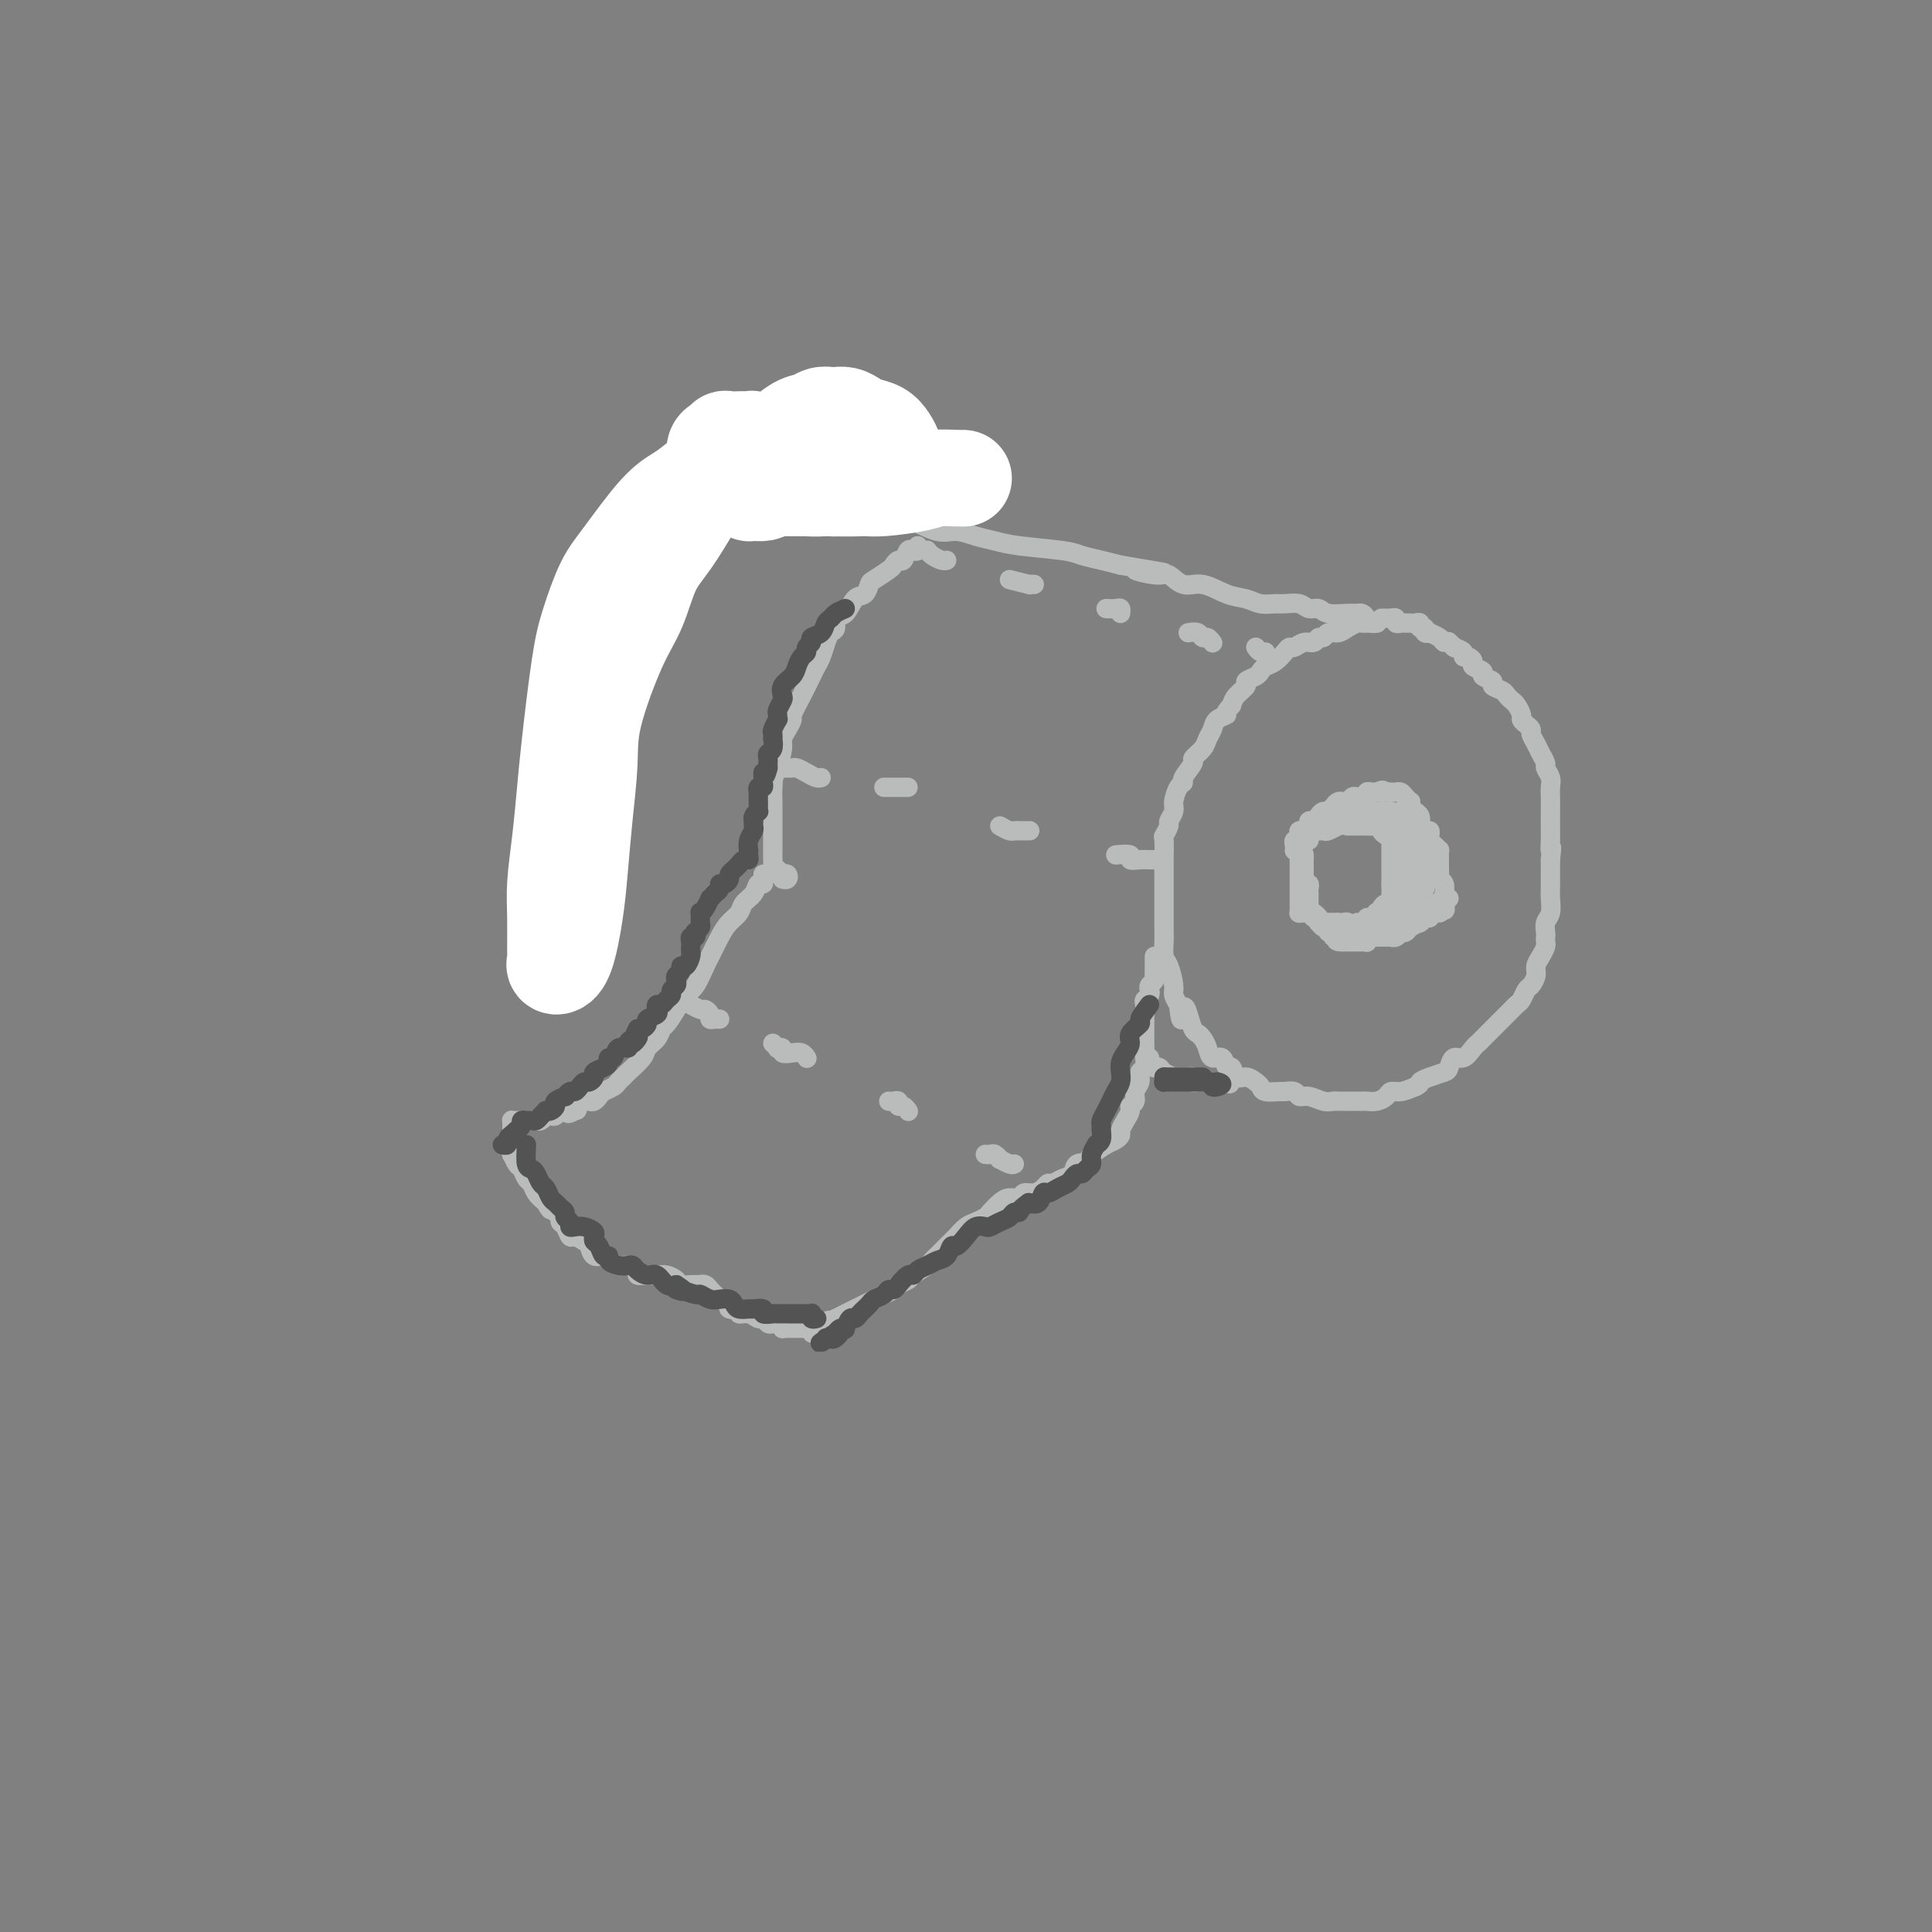 <svg viewBox='0 0 400 400' version='1.1' xmlns='http://www.w3.org/2000/svg' xmlns:xlink='http://www.w3.org/1999/xlink'><rect x="0" y="0" width="400" height="400" fill="#808080" stroke="none"/><g fill='none' stroke='rgb(186,187,187)' stroke-width='4' stroke-linecap='round' stroke-linejoin='round'><path d='M134,101c0.297,-0.113 0.594,-0.226 1,0c0.406,0.226 0.922,0.792 1,1c0.078,0.208 -0.282,0.060 0,0c0.282,-0.060 1.206,-0.030 2,0c0.794,0.030 1.457,0.060 2,0c0.543,-0.060 0.966,-0.208 2,0c1.034,0.208 2.678,0.774 4,1c1.322,0.226 2.320,0.113 3,0c0.680,-0.113 1.041,-0.227 2,0c0.959,0.227 2.515,0.796 4,1c1.485,0.204 2.898,0.045 4,0c1.102,-0.045 1.894,0.026 3,0c1.106,-0.026 2.526,-0.148 4,0c1.474,0.148 3.003,0.566 4,1c0.997,0.434 1.461,0.885 3,1c1.539,0.115 4.151,-0.105 6,0c1.849,0.105 2.934,0.535 4,1c1.066,0.465 2.112,0.965 3,1c0.888,0.035 1.620,-0.394 3,0c1.380,0.394 3.410,1.611 5,2c1.590,0.389 2.740,-0.050 4,0c1.260,0.050 2.629,0.591 4,1c1.371,0.409 2.743,0.687 4,1c1.257,0.313 2.398,0.661 5,1c2.602,0.339 6.667,0.668 9,1c2.333,0.332 2.936,0.666 4,1c1.064,0.334 2.590,0.667 4,1c1.410,0.333 2.705,0.667 4,1'/><path d='M232,117c15.924,2.632 6.733,1.211 4,1c-2.733,-0.211 0.992,0.787 3,1c2.008,0.213 2.298,-0.361 3,0c0.702,0.361 1.815,1.656 3,2c1.185,0.344 2.443,-0.262 4,0c1.557,0.262 3.413,1.391 5,2c1.587,0.609 2.904,0.698 4,1c1.096,0.302 1.970,0.817 3,1c1.030,0.183 2.216,0.034 3,0c0.784,-0.034 1.167,0.047 2,0c0.833,-0.047 2.117,-0.223 3,0c0.883,0.223 1.364,0.845 2,1c0.636,0.155 1.427,-0.155 2,0c0.573,0.155 0.927,0.776 2,1c1.073,0.224 2.865,0.050 4,0c1.135,-0.050 1.614,0.025 2,0c0.386,-0.025 0.678,-0.150 1,0c0.322,0.150 0.675,0.576 1,1c0.325,0.424 0.623,0.846 1,1c0.377,0.154 0.832,0.042 1,0c0.168,-0.042 0.048,-0.012 0,0c-0.048,0.012 -0.024,0.006 0,0'/><path d='M285,129c0.090,-0.000 0.180,-0.001 0,0c-0.180,0.001 -0.629,0.003 -1,0c-0.371,-0.003 -0.666,-0.011 -1,0c-0.334,0.011 -0.709,0.040 -1,0c-0.291,-0.040 -0.498,-0.150 -1,0c-0.502,0.150 -1.301,0.561 -2,1c-0.699,0.439 -1.300,0.906 -2,1c-0.700,0.094 -1.500,-0.186 -2,0c-0.500,0.186 -0.701,0.838 -1,1c-0.299,0.162 -0.696,-0.167 -1,0c-0.304,0.167 -0.514,0.831 -1,1c-0.486,0.169 -1.246,-0.158 -2,0c-0.754,0.158 -1.501,0.802 -2,1c-0.499,0.198 -0.750,-0.049 -1,0c-0.250,0.049 -0.499,0.394 -1,1c-0.501,0.606 -1.252,1.472 -2,2c-0.748,0.528 -1.491,0.718 -2,1c-0.509,0.282 -0.784,0.656 -1,1c-0.216,0.344 -0.373,0.659 -1,1c-0.627,0.341 -1.725,0.710 -2,1c-0.275,0.290 0.272,0.501 0,1c-0.272,0.499 -1.363,1.285 -2,2c-0.637,0.715 -0.818,1.357 -1,2'/><path d='M255,146c-2.129,2.274 -0.950,1.960 -1,2c-0.050,0.040 -1.328,0.435 -2,1c-0.672,0.565 -0.738,1.301 -1,2c-0.262,0.699 -0.719,1.360 -1,2c-0.281,0.640 -0.386,1.257 -1,2c-0.614,0.743 -1.736,1.612 -2,2c-0.264,0.388 0.332,0.296 0,1c-0.332,0.704 -1.590,2.205 -2,3c-0.410,0.795 0.030,0.886 0,1c-0.030,0.114 -0.529,0.253 -1,1c-0.471,0.747 -0.915,2.103 -1,3c-0.085,0.897 0.187,1.337 0,2c-0.187,0.663 -0.835,1.551 -1,2c-0.165,0.449 0.152,0.459 0,1c-0.152,0.541 -0.773,1.614 -1,2c-0.227,0.386 -0.061,0.086 0,1c0.061,0.914 0.016,3.042 0,4c-0.016,0.958 -0.004,0.746 0,1c0.004,0.254 0.001,0.974 0,2c-0.001,1.026 -0.000,2.358 0,3c0.000,0.642 0.000,0.595 0,1c-0.000,0.405 0.000,1.262 0,2c-0.000,0.738 -0.001,1.357 0,2c0.001,0.643 0.003,1.311 0,2c-0.003,0.689 -0.011,1.399 0,2c0.011,0.601 0.041,1.091 0,2c-0.041,0.909 -0.152,2.235 0,3c0.152,0.765 0.566,0.968 1,2c0.434,1.032 0.886,2.893 1,4c0.114,1.107 -0.110,1.459 0,2c0.110,0.541 0.555,1.270 1,2'/><path d='M244,208c0.643,5.625 0.749,2.189 1,1c0.251,-1.189 0.645,-0.131 1,1c0.355,1.131 0.672,2.336 1,3c0.328,0.664 0.669,0.789 1,1c0.331,0.211 0.652,0.510 1,1c0.348,0.490 0.723,1.173 1,2c0.277,0.827 0.455,1.799 1,2c0.545,0.201 1.458,-0.367 2,0c0.542,0.367 0.712,1.671 1,2c0.288,0.329 0.694,-0.315 1,0c0.306,0.315 0.514,1.591 1,2c0.486,0.409 1.251,-0.048 2,0c0.749,0.048 1.481,0.602 2,1c0.519,0.398 0.826,0.642 1,1c0.174,0.358 0.217,0.832 1,1c0.783,0.168 2.306,0.030 3,0c0.694,-0.030 0.560,0.048 1,0c0.440,-0.048 1.456,-0.223 2,0c0.544,0.223 0.618,0.844 1,1c0.382,0.156 1.074,-0.154 2,0c0.926,0.154 2.087,0.773 3,1c0.913,0.227 1.578,0.060 2,0c0.422,-0.060 0.602,-0.015 1,0c0.398,0.015 1.014,0.001 2,0c0.986,-0.001 2.344,0.010 3,0c0.656,-0.010 0.612,-0.040 1,0c0.388,0.040 1.209,0.152 2,0c0.791,-0.152 1.552,-0.566 2,-1c0.448,-0.434 0.582,-0.886 1,-1c0.418,-0.114 1.119,0.110 2,0c0.881,-0.110 1.940,-0.555 3,-1'/><path d='M293,225c1.388,-0.644 0.857,-0.755 1,-1c0.143,-0.245 0.958,-0.624 2,-1c1.042,-0.376 2.310,-0.748 3,-1c0.690,-0.252 0.801,-0.382 1,-1c0.199,-0.618 0.486,-1.723 1,-2c0.514,-0.277 1.255,0.272 2,0c0.745,-0.272 1.494,-1.367 2,-2c0.506,-0.633 0.769,-0.803 1,-1c0.231,-0.197 0.429,-0.420 1,-1c0.571,-0.580 1.515,-1.518 2,-2c0.485,-0.482 0.511,-0.509 1,-1c0.489,-0.491 1.440,-1.445 2,-2c0.560,-0.555 0.727,-0.711 1,-1c0.273,-0.289 0.651,-0.710 1,-1c0.349,-0.290 0.667,-0.448 1,-1c0.333,-0.552 0.680,-1.499 1,-2c0.320,-0.501 0.611,-0.558 1,-1c0.389,-0.442 0.875,-1.270 1,-2c0.125,-0.730 -0.110,-1.362 0,-2c0.110,-0.638 0.566,-1.283 1,-2c0.434,-0.717 0.847,-1.505 1,-2c0.153,-0.495 0.045,-0.698 0,-1c-0.045,-0.302 -0.026,-0.703 0,-1c0.026,-0.297 0.060,-0.488 0,-1c-0.060,-0.512 -0.212,-1.343 0,-2c0.212,-0.657 0.789,-1.139 1,-2c0.211,-0.861 0.057,-2.101 0,-3c-0.057,-0.899 -0.015,-1.457 0,-2c0.015,-0.543 0.004,-1.069 0,-2c-0.004,-0.931 -0.001,-2.266 0,-3c0.001,-0.734 0.001,-0.867 0,-1'/><path d='M321,178c0.464,-4.066 0.124,-2.230 0,-2c-0.124,0.230 -0.033,-1.146 0,-2c0.033,-0.854 0.009,-1.188 0,-2c-0.009,-0.812 -0.001,-2.104 0,-3c0.001,-0.896 -0.004,-1.396 0,-2c0.004,-0.604 0.016,-1.313 0,-2c-0.016,-0.687 -0.060,-1.353 0,-2c0.060,-0.647 0.224,-1.275 0,-2c-0.224,-0.725 -0.834,-1.546 -1,-2c-0.166,-0.454 0.114,-0.541 0,-1c-0.114,-0.459 -0.622,-1.289 -1,-2c-0.378,-0.711 -0.627,-1.304 -1,-2c-0.373,-0.696 -0.870,-1.495 -1,-2c-0.130,-0.505 0.106,-0.716 0,-1c-0.106,-0.284 -0.553,-0.639 -1,-1c-0.447,-0.361 -0.894,-0.727 -1,-1c-0.106,-0.273 0.128,-0.454 0,-1c-0.128,-0.546 -0.617,-1.456 -1,-2c-0.383,-0.544 -0.661,-0.723 -1,-1c-0.339,-0.277 -0.740,-0.652 -1,-1c-0.260,-0.348 -0.379,-0.671 -1,-1c-0.621,-0.329 -1.743,-0.666 -2,-1c-0.257,-0.334 0.352,-0.667 0,-1c-0.352,-0.333 -1.666,-0.668 -2,-1c-0.334,-0.332 0.313,-0.663 0,-1c-0.313,-0.337 -1.585,-0.682 -2,-1c-0.415,-0.318 0.027,-0.610 0,-1c-0.027,-0.390 -0.523,-0.878 -1,-1c-0.477,-0.122 -0.936,0.121 -1,0c-0.064,-0.121 0.267,-0.606 0,-1c-0.267,-0.394 -1.134,-0.697 -2,-1'/><path d='M301,134c-2.429,-2.566 -0.501,-0.481 0,0c0.501,0.481 -0.425,-0.642 -1,-1c-0.575,-0.358 -0.799,0.049 -1,0c-0.201,-0.049 -0.378,-0.553 -1,-1c-0.622,-0.447 -1.687,-0.837 -2,-1c-0.313,-0.163 0.127,-0.100 0,0c-0.127,0.100 -0.821,0.237 -1,0c-0.179,-0.237 0.158,-0.848 0,-1c-0.158,-0.152 -0.812,0.155 -1,0c-0.188,-0.155 0.091,-0.774 0,-1c-0.091,-0.226 -0.550,-0.061 -1,0c-0.450,0.061 -0.890,0.016 -1,0c-0.110,-0.016 0.110,-0.003 0,0c-0.110,0.003 -0.550,-0.003 -1,0c-0.450,0.003 -0.909,0.015 -1,0c-0.091,-0.015 0.187,-0.057 0,0c-0.187,0.057 -0.837,0.211 -1,0c-0.163,-0.211 0.163,-0.789 0,-1c-0.163,-0.211 -0.814,-0.057 -1,0c-0.186,0.057 0.095,0.015 0,0c-0.095,-0.015 -0.564,-0.004 -1,0c-0.436,0.004 -0.839,0.001 -1,0c-0.161,-0.001 -0.081,-0.001 0,0'/><path d='M268,176c-0.008,0.081 -0.016,0.163 0,0c0.016,-0.163 0.056,-0.569 0,-1c-0.056,-0.431 -0.208,-0.885 0,-1c0.208,-0.115 0.778,0.110 1,0c0.222,-0.110 0.097,-0.555 0,-1c-0.097,-0.445 -0.167,-0.890 0,-1c0.167,-0.110 0.571,0.115 1,0c0.429,-0.115 0.885,-0.569 1,-1c0.115,-0.431 -0.110,-0.837 0,-1c0.110,-0.163 0.554,-0.081 1,0c0.446,0.081 0.893,0.163 1,0c0.107,-0.163 -0.126,-0.569 0,-1c0.126,-0.431 0.611,-0.886 1,-1c0.389,-0.114 0.682,0.114 1,0c0.318,-0.114 0.663,-0.570 1,-1c0.337,-0.430 0.668,-0.833 1,-1c0.332,-0.167 0.666,-0.098 1,0c0.334,0.098 0.668,0.223 1,0c0.332,-0.223 0.663,-0.796 1,-1c0.337,-0.204 0.682,-0.041 1,0c0.318,0.041 0.610,-0.042 1,0c0.390,0.042 0.878,0.207 1,0c0.122,-0.207 -0.121,-0.787 0,-1c0.121,-0.213 0.606,-0.061 1,0c0.394,0.061 0.697,0.030 1,0'/><path d='M285,164c2.035,-0.774 1.123,-0.208 1,0c-0.123,0.208 0.544,0.058 1,0c0.456,-0.058 0.700,-0.026 1,0c0.300,0.026 0.655,0.045 1,0c0.345,-0.045 0.680,-0.153 1,0c0.320,0.153 0.624,0.566 1,1c0.376,0.434 0.822,0.889 1,1c0.178,0.111 0.086,-0.124 0,0c-0.086,0.124 -0.167,0.605 0,1c0.167,0.395 0.584,0.702 1,1c0.416,0.298 0.833,0.587 1,1c0.167,0.413 0.083,0.951 0,1c-0.083,0.049 -0.167,-0.390 0,0c0.167,0.390 0.583,1.610 1,2c0.417,0.390 0.833,-0.049 1,0c0.167,0.049 0.083,0.587 0,1c-0.083,0.413 -0.166,0.702 0,1c0.166,0.298 0.580,0.605 1,1c0.420,0.395 0.845,0.879 1,1c0.155,0.121 0.042,-0.122 0,0c-0.042,0.122 -0.011,0.610 0,1c0.011,0.390 0.002,0.682 0,1c-0.002,0.318 0.003,0.661 0,1c-0.003,0.339 -0.015,0.673 0,1c0.015,0.327 0.057,0.647 0,1c-0.057,0.353 -0.211,0.739 0,1c0.211,0.261 0.789,0.399 1,1c0.211,0.601 0.057,1.666 0,2c-0.057,0.334 -0.015,-0.064 0,0c0.015,0.064 0.004,0.590 0,1c-0.004,0.410 -0.002,0.705 0,1'/><path d='M299,187c0.711,2.896 -0.513,0.636 -1,0c-0.487,-0.636 -0.238,0.350 0,1c0.238,0.650 0.467,0.962 0,1c-0.467,0.038 -1.628,-0.200 -2,0c-0.372,0.200 0.046,0.837 0,1c-0.046,0.163 -0.555,-0.150 -1,0c-0.445,0.150 -0.826,0.762 -1,1c-0.174,0.238 -0.142,0.103 0,0c0.142,-0.103 0.393,-0.172 0,0c-0.393,0.172 -1.428,0.586 -2,1c-0.572,0.414 -0.679,0.829 -1,1c-0.321,0.171 -0.856,0.098 -1,0c-0.144,-0.098 0.102,-0.223 0,0c-0.102,0.223 -0.553,0.792 -1,1c-0.447,0.208 -0.889,0.056 -1,0c-0.111,-0.056 0.110,-0.015 0,0c-0.110,0.015 -0.551,0.004 -1,0c-0.449,-0.004 -0.908,-0.002 -1,0c-0.092,0.002 0.182,0.004 0,0c-0.182,-0.004 -0.818,-0.015 -1,0c-0.182,0.015 0.092,0.057 0,0c-0.092,-0.057 -0.551,-0.211 -1,0c-0.449,0.211 -0.890,0.789 -1,1c-0.110,0.211 0.111,0.057 0,0c-0.111,-0.057 -0.555,-0.015 -1,0c-0.445,0.015 -0.893,0.004 -1,0c-0.107,-0.004 0.126,-0.001 0,0c-0.126,0.001 -0.611,0.000 -1,0c-0.389,-0.000 -0.683,-0.000 -1,0c-0.317,0.000 -0.659,0.000 -1,0'/><path d='M278,195c-2.172,0.065 -1.103,-0.771 -1,-1c0.103,-0.229 -0.760,0.150 -1,0c-0.240,-0.150 0.142,-0.829 0,-1c-0.142,-0.171 -0.809,0.165 -1,0c-0.191,-0.165 0.093,-0.832 0,-1c-0.093,-0.168 -0.564,0.162 -1,0c-0.436,-0.162 -0.839,-0.817 -1,-1c-0.161,-0.183 -0.082,0.104 0,0c0.082,-0.104 0.165,-0.601 0,-1c-0.165,-0.399 -0.580,-0.699 -1,-1c-0.420,-0.301 -0.845,-0.601 -1,-1c-0.155,-0.399 -0.042,-0.895 0,-1c0.042,-0.105 0.011,0.183 0,0c-0.011,-0.183 -0.003,-0.836 0,-1c0.003,-0.164 0.002,0.162 0,0c-0.002,-0.162 -0.004,-0.813 0,-1c0.004,-0.187 0.015,0.091 0,0c-0.015,-0.091 -0.057,-0.550 0,-1c0.057,-0.450 0.211,-0.890 0,-1c-0.211,-0.110 -0.789,0.111 -1,0c-0.211,-0.111 -0.057,-0.555 0,-1c0.057,-0.445 0.015,-0.890 0,-1c-0.015,-0.110 -0.004,0.115 0,0c0.004,-0.115 0.001,-0.569 0,-1c-0.001,-0.431 -0.000,-0.837 0,-1c0.000,-0.163 0.000,-0.081 0,0'/><path d='M270,179c-0.155,-1.560 -0.042,-0.958 0,-1c0.042,-0.042 0.012,-0.726 0,-1c-0.012,-0.274 -0.006,-0.137 0,0'/><path d='M134,103c-0.415,-0.119 -0.829,-0.238 -1,0c-0.171,0.238 -0.098,0.834 0,1c0.098,0.166 0.220,-0.096 0,0c-0.220,0.096 -0.781,0.552 -1,1c-0.219,0.448 -0.096,0.888 0,1c0.096,0.112 0.167,-0.103 0,0c-0.167,0.103 -0.570,0.523 -1,1c-0.430,0.477 -0.885,1.011 -1,1c-0.115,-0.011 0.110,-0.566 0,0c-0.110,0.566 -0.554,2.253 -1,3c-0.446,0.747 -0.894,0.555 -1,1c-0.106,0.445 0.130,1.526 0,2c-0.130,0.474 -0.626,0.339 -1,1c-0.374,0.661 -0.626,2.116 -1,3c-0.374,0.884 -0.870,1.195 -1,2c-0.130,0.805 0.106,2.102 0,3c-0.106,0.898 -0.554,1.396 -1,2c-0.446,0.604 -0.889,1.315 -1,2c-0.111,0.685 0.110,1.345 0,2c-0.110,0.655 -0.550,1.306 -1,2c-0.450,0.694 -0.909,1.432 -1,2c-0.091,0.568 0.187,0.966 0,2c-0.187,1.034 -0.838,2.703 -1,4c-0.162,1.297 0.167,2.220 0,3c-0.167,0.780 -0.828,1.415 -1,2c-0.172,0.585 0.146,1.119 0,2c-0.146,0.881 -0.756,2.109 -1,3c-0.244,0.891 -0.122,1.446 0,2'/><path d='M118,151c-1.000,4.070 -1.000,2.246 -1,2c-0.000,-0.246 -0.000,1.085 0,2c0.000,0.915 0.000,1.415 0,2c-0.000,0.585 -0.000,1.254 0,2c0.000,0.746 0.000,1.568 0,2c-0.000,0.432 -0.000,0.472 0,1c0.000,0.528 0.000,1.542 0,2c-0.000,0.458 -0.000,0.359 0,1c0.000,0.641 0.000,2.022 0,3c-0.000,0.978 -0.000,1.554 0,2c0.000,0.446 0.000,0.763 0,1c-0.000,0.237 -0.000,0.393 0,1c0.000,0.607 0.000,1.663 0,2c-0.000,0.337 -0.001,-0.045 0,0c0.001,0.045 0.004,0.519 0,1c-0.004,0.481 -0.015,0.970 0,1c0.015,0.030 0.057,-0.399 0,0c-0.057,0.399 -0.211,1.626 0,2c0.211,0.374 0.788,-0.106 1,0c0.212,0.106 0.061,0.798 0,1c-0.061,0.202 -0.030,-0.087 0,0c0.030,0.087 0.061,0.549 0,1c-0.061,0.451 -0.212,0.891 0,1c0.212,0.109 0.789,-0.115 1,0c0.211,0.115 0.057,0.567 0,1c-0.057,0.433 -0.015,0.848 0,1c0.015,0.152 0.004,0.041 0,0c-0.004,-0.041 -0.001,-0.012 0,0c0.001,0.012 0.001,0.006 0,0'/></g>
<g fill='none' stroke='rgb(255,255,255)' stroke-width='20' stroke-linecap='round' stroke-linejoin='round'><path d='M148,99c0.246,-0.996 0.491,-1.992 0,-2c-0.491,-0.008 -1.720,0.973 -3,2c-1.280,1.027 -2.612,2.100 -4,3c-1.388,0.900 -2.833,1.627 -5,4c-2.167,2.373 -5.057,6.394 -7,9c-1.943,2.606 -2.940,3.799 -4,6c-1.060,2.201 -2.182,5.411 -3,8c-0.818,2.589 -1.333,4.557 -2,9c-0.667,4.443 -1.485,11.360 -2,16c-0.515,4.640 -0.727,7.001 -1,10c-0.273,2.999 -0.609,6.634 -1,10c-0.391,3.366 -0.838,6.461 -1,9c-0.162,2.539 -0.038,4.522 0,7c0.038,2.478 -0.011,5.449 0,7c0.011,1.551 0.083,1.680 0,2c-0.083,0.320 -0.321,0.832 0,1c0.321,0.168 1.200,-0.006 2,-2c0.800,-1.994 1.520,-5.806 2,-9c0.480,-3.194 0.718,-5.771 1,-9c0.282,-3.229 0.606,-7.112 1,-11c0.394,-3.888 0.856,-7.782 1,-11c0.144,-3.218 -0.031,-5.761 1,-10c1.031,-4.239 3.268,-10.175 5,-14c1.732,-3.825 2.959,-5.541 4,-8c1.041,-2.459 1.896,-5.662 3,-8c1.104,-2.338 2.458,-3.811 4,-6c1.542,-2.189 3.271,-5.095 5,-8'/><path d='M144,104c3.658,-7.269 2.303,-3.440 2,-3c-0.303,0.440 0.444,-2.508 1,-4c0.556,-1.492 0.919,-1.528 1,-2c0.081,-0.472 -0.120,-1.380 0,-2c0.120,-0.620 0.561,-0.951 1,-1c0.439,-0.049 0.877,0.183 1,0c0.123,-0.183 -0.070,-0.781 0,-1c0.070,-0.219 0.401,-0.060 1,0c0.599,0.060 1.466,0.020 2,0c0.534,-0.020 0.734,-0.019 1,0c0.266,0.019 0.596,0.058 1,0c0.404,-0.058 0.881,-0.211 1,0c0.119,0.211 -0.122,0.788 0,1c0.122,0.212 0.605,0.060 1,0c0.395,-0.060 0.700,-0.029 1,0c0.300,0.029 0.594,0.057 1,0c0.406,-0.057 0.925,-0.197 2,-1c1.075,-0.803 2.707,-2.267 4,-3c1.293,-0.733 2.247,-0.733 3,-1c0.753,-0.267 1.304,-0.801 2,-1c0.696,-0.199 1.536,-0.064 2,0c0.464,0.064 0.551,0.058 1,0c0.449,-0.058 1.262,-0.167 2,0c0.738,0.167 1.403,0.612 2,1c0.597,0.388 1.126,0.720 2,1c0.874,0.280 2.092,0.510 3,1c0.908,0.490 1.506,1.242 2,2c0.494,0.758 0.885,1.523 1,2c0.115,0.477 -0.046,0.667 0,1c0.046,0.333 0.299,0.809 0,1c-0.299,0.191 -1.149,0.095 -2,0'/><path d='M183,95c-0.720,0.680 -2.018,0.382 -3,0c-0.982,-0.382 -1.646,-0.846 -3,-1c-1.354,-0.154 -3.398,0.003 -5,0c-1.602,-0.003 -2.761,-0.166 -4,0c-1.239,0.166 -2.556,0.660 -4,1c-1.444,0.340 -3.014,0.526 -4,1c-0.986,0.474 -1.386,1.237 -2,2c-0.614,0.763 -1.440,1.525 -2,2c-0.560,0.475 -0.854,0.661 -1,1c-0.146,0.339 -0.146,0.831 0,1c0.146,0.169 0.437,0.015 1,0c0.563,-0.015 1.399,0.110 2,0c0.601,-0.110 0.969,-0.454 2,-1c1.031,-0.546 2.725,-1.294 4,-2c1.275,-0.706 2.131,-1.369 3,-2c0.869,-0.631 1.753,-1.229 3,-2c1.247,-0.771 2.859,-1.716 4,-2c1.141,-0.284 1.811,0.094 3,0c1.189,-0.094 2.896,-0.661 4,-1c1.104,-0.339 1.604,-0.452 2,0c0.396,0.452 0.688,1.469 1,2c0.312,0.531 0.643,0.577 1,1c0.357,0.423 0.739,1.224 0,2c-0.739,0.776 -2.600,1.529 -4,2c-1.400,0.471 -2.338,0.662 -4,1c-1.662,0.338 -4.047,0.823 -6,1c-1.953,0.177 -3.474,0.048 -5,0c-1.526,-0.048 -3.059,-0.013 -4,0c-0.941,0.013 -1.292,0.003 -2,0c-0.708,-0.003 -1.774,-0.001 -2,0c-0.226,0.001 0.387,0.000 1,0'/><path d='M159,101c-3.972,0.618 -0.903,0.163 1,0c1.903,-0.163 2.640,-0.033 4,0c1.360,0.033 3.344,-0.030 6,0c2.656,0.030 5.985,0.151 9,0c3.015,-0.151 5.718,-0.576 8,-1c2.282,-0.424 4.144,-0.846 6,-1c1.856,-0.154 3.708,-0.038 5,0c1.292,0.038 2.026,-0.000 2,0c-0.026,0.000 -0.811,0.038 -2,0c-1.189,-0.038 -2.782,-0.154 -4,0c-1.218,0.154 -2.061,0.577 -4,1c-1.939,0.423 -4.974,0.846 -7,1c-2.026,0.154 -3.042,0.038 -4,0c-0.958,-0.038 -1.859,0.001 -3,0c-1.141,-0.001 -2.523,-0.043 -3,0c-0.477,0.043 -0.051,0.169 0,0c0.051,-0.169 -0.274,-0.634 0,-1c0.274,-0.366 1.146,-0.634 2,-1c0.854,-0.366 1.692,-0.829 2,-1c0.308,-0.171 0.088,-0.049 0,0c-0.088,0.049 -0.044,0.024 0,0'/></g>
<g fill='none' stroke='rgb(186,187,187)' stroke-width='4' stroke-linecap='round' stroke-linejoin='round'><path d='M190,113c0.089,0.406 0.179,0.812 0,1c-0.179,0.188 -0.626,0.159 -1,0c-0.374,-0.159 -0.676,-0.447 -1,0c-0.324,0.447 -0.672,1.629 -1,2c-0.328,0.371 -0.637,-0.071 -1,0c-0.363,0.071 -0.779,0.653 -1,1c-0.221,0.347 -0.247,0.458 -1,1c-0.753,0.542 -2.232,1.515 -3,2c-0.768,0.485 -0.827,0.482 -1,1c-0.173,0.518 -0.462,1.557 -1,2c-0.538,0.443 -1.324,0.289 -2,1c-0.676,0.711 -1.242,2.286 -2,3c-0.758,0.714 -1.709,0.565 -2,1c-0.291,0.435 0.076,1.454 0,2c-0.076,0.546 -0.597,0.620 -1,1c-0.403,0.380 -0.688,1.066 -1,2c-0.312,0.934 -0.652,2.118 -1,3c-0.348,0.882 -0.705,1.464 -1,2c-0.295,0.536 -0.526,1.025 -1,2c-0.474,0.975 -1.189,2.436 -2,4c-0.811,1.564 -1.719,3.233 -2,4c-0.281,0.767 0.066,0.634 0,1c-0.066,0.366 -0.543,1.232 -1,2c-0.457,0.768 -0.892,1.437 -1,2c-0.108,0.563 0.112,1.018 0,2c-0.112,0.982 -0.556,2.491 -1,4'/><path d='M161,159c-1.774,4.390 -1.207,2.367 -1,2c0.207,-0.367 0.056,0.924 0,2c-0.056,1.076 -0.015,1.937 0,3c0.015,1.063 0.004,2.329 0,3c-0.004,0.671 -0.001,0.746 0,1c0.001,0.254 0.000,0.688 0,1c-0.000,0.312 0.000,0.503 0,1c-0.000,0.497 -0.001,1.300 0,2c0.001,0.700 0.004,1.297 0,2c-0.004,0.703 -0.016,1.513 0,2c0.016,0.487 0.061,0.652 0,1c-0.061,0.348 -0.226,0.878 0,1c0.226,0.122 0.844,-0.163 1,0c0.156,0.163 -0.151,0.775 0,1c0.151,0.225 0.759,0.064 1,0c0.241,-0.064 0.113,-0.031 0,0c-0.113,0.031 -0.213,0.061 0,0c0.213,-0.061 0.737,-0.212 1,0c0.263,0.212 0.263,0.788 0,1c-0.263,0.212 -0.789,0.061 -1,0c-0.211,-0.061 -0.105,-0.030 0,0'/><path d='M239,198c0.001,0.869 0.001,1.738 0,2c-0.001,0.262 -0.004,-0.085 0,0c0.004,0.085 0.015,0.600 0,1c-0.015,0.400 -0.056,0.684 0,1c0.056,0.316 0.207,0.662 0,1c-0.207,0.338 -0.774,0.666 -1,1c-0.226,0.334 -0.113,0.674 0,1c0.113,0.326 0.226,0.639 0,1c-0.226,0.361 -0.793,0.769 -1,1c-0.207,0.231 -0.056,0.284 0,1c0.056,0.716 0.015,2.094 0,3c-0.015,0.906 -0.004,1.341 0,2c0.004,0.659 0.002,1.543 0,2c-0.002,0.457 -0.005,0.489 0,1c0.005,0.511 0.016,1.502 0,2c-0.016,0.498 -0.061,0.503 0,1c0.061,0.497 0.228,1.485 0,2c-0.228,0.515 -0.850,0.558 -1,1c-0.150,0.442 0.171,1.284 0,2c-0.171,0.716 -0.833,1.308 -1,2c-0.167,0.692 0.162,1.485 0,2c-0.162,0.515 -0.813,0.754 -1,1c-0.187,0.246 0.091,0.500 0,1c-0.091,0.500 -0.551,1.247 -1,2c-0.449,0.753 -0.885,1.514 -1,2c-0.115,0.486 0.093,0.697 0,1c-0.093,0.303 -0.487,0.697 -1,1c-0.513,0.303 -1.147,0.515 -2,1c-0.853,0.485 -1.927,1.242 -3,2'/><path d='M226,239c-1.507,2.184 -0.775,2.144 -1,2c-0.225,-0.144 -1.408,-0.393 -2,0c-0.592,0.393 -0.592,1.429 -1,2c-0.408,0.571 -1.225,0.679 -2,1c-0.775,0.321 -1.507,0.855 -2,1c-0.493,0.145 -0.747,-0.101 -1,0c-0.253,0.101 -0.505,0.548 -1,1c-0.495,0.452 -1.235,0.908 -2,1c-0.765,0.092 -1.557,-0.179 -2,0c-0.443,0.179 -0.538,0.807 -1,1c-0.462,0.193 -1.293,-0.050 -2,0c-0.707,0.050 -1.292,0.394 -2,1c-0.708,0.606 -1.541,1.475 -2,2c-0.459,0.525 -0.546,0.707 -1,1c-0.454,0.293 -1.277,0.698 -2,1c-0.723,0.302 -1.346,0.501 -2,1c-0.654,0.499 -1.339,1.299 -2,2c-0.661,0.701 -1.298,1.305 -2,2c-0.702,0.695 -1.468,1.482 -2,2c-0.532,0.518 -0.829,0.769 -1,1c-0.171,0.231 -0.216,0.443 -1,1c-0.784,0.557 -2.307,1.459 -3,2c-0.693,0.541 -0.556,0.722 -1,1c-0.444,0.278 -1.470,0.652 -2,1c-0.530,0.348 -0.565,0.671 -1,1c-0.435,0.329 -1.271,0.666 -2,1c-0.729,0.334 -1.350,0.667 -2,1c-0.650,0.333 -1.329,0.667 -2,1c-0.671,0.333 -1.335,0.667 -2,1c-0.665,0.333 -1.333,0.667 -2,1c-0.667,0.333 -1.334,0.667 -2,1'/><path d='M173,273c-8.608,5.491 -3.627,2.217 -2,1c1.627,-1.217 -0.100,-0.378 -1,0c-0.900,0.378 -0.973,0.294 -1,0c-0.027,-0.294 -0.008,-0.798 0,-1c0.008,-0.202 0.004,-0.101 0,0'/><path d='M158,181c-0.026,0.297 -0.052,0.593 0,1c0.052,0.407 0.184,0.924 0,1c-0.184,0.076 -0.682,-0.289 -1,0c-0.318,0.289 -0.455,1.234 -1,2c-0.545,0.766 -1.498,1.354 -2,2c-0.502,0.646 -0.553,1.350 -1,2c-0.447,0.650 -1.288,1.246 -2,2c-0.712,0.754 -1.293,1.668 -2,3c-0.707,1.332 -1.540,3.083 -2,4c-0.460,0.917 -0.547,0.999 -1,2c-0.453,1.001 -1.274,2.922 -2,4c-0.726,1.078 -1.359,1.314 -2,2c-0.641,0.686 -1.289,1.822 -2,3c-0.711,1.178 -1.484,2.397 -2,3c-0.516,0.603 -0.776,0.589 -1,1c-0.224,0.411 -0.413,1.248 -1,2c-0.587,0.752 -1.572,1.420 -2,2c-0.428,0.580 -0.299,1.073 -1,2c-0.701,0.927 -2.233,2.290 -3,3c-0.767,0.710 -0.769,0.767 -1,1c-0.231,0.233 -0.692,0.640 -1,1c-0.308,0.360 -0.464,0.671 -1,1c-0.536,0.329 -1.452,0.676 -2,1c-0.548,0.324 -0.727,0.626 -1,1c-0.273,0.374 -0.640,0.822 -1,1c-0.360,0.178 -0.712,0.086 -1,0c-0.288,-0.086 -0.511,-0.168 -1,0c-0.489,0.168 -1.245,0.584 -2,1'/><path d='M119,229c-2.659,2.393 -0.807,1.377 0,1c0.807,-0.377 0.567,-0.115 0,0c-0.567,0.115 -1.462,0.084 -2,0c-0.538,-0.084 -0.718,-0.220 -1,0c-0.282,0.220 -0.667,0.795 -1,1c-0.333,0.205 -0.614,0.041 -1,0c-0.386,-0.041 -0.877,0.042 -1,0c-0.123,-0.042 0.122,-0.207 0,0c-0.122,0.207 -0.610,0.788 -1,1c-0.390,0.212 -0.682,0.057 -1,0c-0.318,-0.057 -0.663,-0.015 -1,0c-0.337,0.015 -0.665,0.003 -1,0c-0.335,-0.003 -0.678,0.002 -1,0c-0.322,-0.002 -0.622,-0.011 -1,0c-0.378,0.011 -0.833,0.040 -1,0c-0.167,-0.040 -0.045,-0.151 0,0c0.045,0.151 0.012,0.565 0,1c-0.012,0.435 -0.003,0.891 0,1c0.003,0.109 0.001,-0.131 0,0c-0.001,0.131 -0.000,0.632 0,1c0.000,0.368 -0.001,0.605 0,1c0.001,0.395 0.003,0.950 0,1c-0.003,0.050 -0.012,-0.405 0,0c0.012,0.405 0.045,1.671 0,2c-0.045,0.329 -0.166,-0.277 0,0c0.166,0.277 0.621,1.439 1,2c0.379,0.561 0.682,0.520 1,1c0.318,0.480 0.652,1.479 1,2c0.348,0.521 0.709,0.563 1,1c0.291,0.437 0.512,1.268 1,2c0.488,0.732 1.244,1.366 2,2'/><path d='M113,249c1.266,2.344 0.931,1.204 1,1c0.069,-0.204 0.544,0.527 1,1c0.456,0.473 0.895,0.686 1,1c0.105,0.314 -0.123,0.728 0,1c0.123,0.272 0.596,0.400 1,1c0.404,0.600 0.737,1.671 1,2c0.263,0.329 0.456,-0.084 1,0c0.544,0.084 1.440,0.666 2,1c0.560,0.334 0.783,0.419 1,1c0.217,0.581 0.428,1.658 1,2c0.572,0.342 1.506,-0.049 2,0c0.494,0.049 0.547,0.539 1,1c0.453,0.461 1.304,0.894 2,1c0.696,0.106 1.236,-0.115 2,0c0.764,0.115 1.751,0.566 2,1c0.249,0.434 -0.242,0.851 0,1c0.242,0.149 1.216,0.030 2,0c0.784,-0.030 1.378,0.031 2,0c0.622,-0.031 1.270,-0.152 2,0c0.730,0.152 1.540,0.577 2,1c0.460,0.423 0.571,0.844 1,1c0.429,0.156 1.177,0.046 2,0c0.823,-0.046 1.722,-0.027 2,0c0.278,0.027 -0.067,0.063 0,0c0.067,-0.063 0.544,-0.223 1,0c0.456,0.223 0.891,0.830 1,1c0.109,0.170 -0.109,-0.095 0,0c0.109,0.095 0.545,0.551 1,1c0.455,0.449 0.930,0.890 1,1c0.070,0.110 -0.266,-0.111 0,0c0.266,0.111 1.133,0.556 2,1'/><path d='M151,270c3.430,1.482 0.505,1.186 0,1c-0.505,-0.186 1.409,-0.261 2,0c0.591,0.261 -0.140,0.858 0,1c0.140,0.142 1.151,-0.172 2,0c0.849,0.172 1.537,0.830 2,1c0.463,0.170 0.703,-0.147 1,0c0.297,0.147 0.653,0.757 1,1c0.347,0.243 0.685,0.118 1,0c0.315,-0.118 0.608,-0.228 1,0c0.392,0.228 0.884,0.793 1,1c0.116,0.207 -0.143,0.055 0,0c0.143,-0.055 0.687,-0.015 1,0c0.313,0.015 0.395,0.004 1,0c0.605,-0.004 1.734,-0.001 2,0c0.266,0.001 -0.331,0.000 0,0c0.331,-0.000 1.592,-0.000 2,0c0.408,0.000 -0.035,0.000 0,0c0.035,-0.000 0.548,-0.000 1,0c0.452,0.000 0.843,0.000 1,0c0.157,-0.000 0.078,-0.000 0,0'/><path d='M238,219c-0.120,0.311 -0.241,0.622 0,1c0.241,0.378 0.843,0.823 1,1c0.157,0.177 -0.130,0.086 0,0c0.130,-0.086 0.679,-0.167 1,0c0.321,0.167 0.415,0.580 1,1c0.585,0.420 1.662,0.845 2,1c0.338,0.155 -0.063,0.041 0,0c0.063,-0.041 0.591,-0.007 1,0c0.409,0.007 0.701,-0.012 1,0c0.299,0.012 0.606,0.056 1,0c0.394,-0.056 0.875,-0.211 1,0c0.125,0.211 -0.107,0.789 0,1c0.107,0.211 0.555,0.057 1,0c0.445,-0.057 0.889,-0.015 1,0c0.111,0.015 -0.111,0.004 0,0c0.111,-0.004 0.555,-0.001 1,0c0.445,0.001 0.890,0.000 1,0c0.110,-0.000 -0.115,-0.000 0,0c0.115,0.000 0.569,0.000 1,0c0.431,-0.000 0.837,-0.000 1,0c0.163,0.000 0.081,0.000 0,0'/><path d='M253,224c2.548,0.774 1.417,0.208 1,0c-0.417,-0.208 -0.119,-0.060 0,0c0.119,0.060 0.060,0.030 0,0'/><path d='M142,207c0.478,0.455 0.955,0.909 1,1c0.045,0.091 -0.343,-0.182 0,0c0.343,0.182 1.415,0.819 2,1c0.585,0.181 0.682,-0.095 1,0c0.318,0.095 0.856,0.561 1,1c0.144,0.439 -0.106,0.850 0,1c0.106,0.150 0.567,0.041 1,0c0.433,-0.041 0.838,-0.012 1,0c0.162,0.012 0.081,0.006 0,0'/><path d='M160,216c0.456,0.415 0.913,0.829 1,1c0.087,0.171 -0.194,0.097 0,0c0.194,-0.097 0.865,-0.219 1,0c0.135,0.219 -0.265,0.777 0,1c0.265,0.223 1.195,0.111 2,0c0.805,-0.111 1.486,-0.222 2,0c0.514,0.222 0.861,0.778 1,1c0.139,0.222 0.069,0.111 0,0'/><path d='M184,228c0.303,0.033 0.607,0.065 1,0c0.393,-0.065 0.876,-0.228 1,0c0.124,0.228 -0.110,0.846 0,1c0.110,0.154 0.565,-0.155 1,0c0.435,0.155 0.848,0.773 1,1c0.152,0.227 0.041,0.061 0,0c-0.041,-0.061 -0.012,-0.017 0,0c0.012,0.017 0.006,0.009 0,0'/><path d='M204,239c0.344,0.033 0.687,0.065 1,0c0.313,-0.065 0.595,-0.228 1,0c0.405,0.228 0.932,0.846 1,1c0.068,0.154 -0.321,-0.155 0,0c0.321,0.155 1.354,0.773 2,1c0.646,0.227 0.905,0.061 1,0c0.095,-0.061 0.027,-0.017 0,0c-0.027,0.017 -0.014,0.009 0,0'/><path d='M162,159c0.327,-0.006 0.655,-0.012 1,0c0.345,0.012 0.709,0.042 1,0c0.291,-0.042 0.509,-0.155 1,0c0.491,0.155 1.256,0.577 2,1c0.744,0.423 1.467,0.845 2,1c0.533,0.155 0.874,0.042 1,0c0.126,-0.042 0.036,-0.012 0,0c-0.036,0.012 -0.018,0.006 0,0'/><path d='M183,163c0.870,0.000 1.739,0.000 2,0c0.261,0.000 -0.088,0.000 0,0c0.088,0.000 0.612,0.000 1,0c0.388,0.000 0.640,0.000 1,0c0.360,0.000 0.828,0.000 1,0c0.172,0.000 0.049,0.000 0,0c-0.049,0.000 -0.025,0.000 0,0'/><path d='M207,171c0.746,0.423 1.493,0.845 2,1c0.507,0.155 0.775,0.041 1,0c0.225,-0.041 0.407,-0.011 1,0c0.593,0.011 1.598,0.003 2,0c0.402,-0.003 0.201,-0.002 0,0'/><path d='M231,177c1.315,-0.113 2.629,-0.226 3,0c0.371,0.226 -0.202,0.793 0,1c0.202,0.207 1.178,0.056 2,0c0.822,-0.056 1.491,-0.015 2,0c0.509,0.015 0.860,0.004 1,0c0.140,-0.004 0.070,-0.002 0,0'/><path d='M192,114c0.016,0.022 0.032,0.044 0,0c-0.032,-0.044 -0.114,-0.156 0,0c0.114,0.156 0.422,0.578 1,1c0.578,0.422 1.425,0.844 2,1c0.575,0.156 0.879,0.044 1,0c0.121,-0.044 0.061,-0.022 0,0'/><path d='M209,120c1.720,0.423 3.440,0.845 4,1c0.560,0.155 -0.042,0.042 0,0c0.042,-0.042 0.726,-0.012 1,0c0.274,0.012 0.137,0.006 0,0'/><path d='M229,126c0.732,0.030 1.464,0.060 2,0c0.536,-0.060 0.875,-0.208 1,0c0.125,0.208 0.036,0.774 0,1c-0.036,0.226 -0.018,0.113 0,0'/><path d='M246,131c0.754,-0.121 1.509,-0.243 2,0c0.491,0.243 0.720,0.850 1,1c0.280,0.150 0.611,-0.156 1,0c0.389,0.156 0.835,0.773 1,1c0.165,0.227 0.047,0.065 0,0c-0.047,-0.065 -0.024,-0.032 0,0'/><path d='M260,134c0.311,0.422 0.622,0.844 1,1c0.378,0.156 0.822,0.044 1,0c0.178,-0.044 0.089,-0.022 0,0'/><path d='M273,172c0.372,-0.033 0.743,-0.065 1,0c0.257,0.065 0.399,0.228 1,0c0.601,-0.228 1.662,-0.846 2,-1c0.338,-0.154 -0.045,0.155 0,0c0.045,-0.155 0.519,-0.774 1,-1c0.481,-0.226 0.969,-0.061 1,0c0.031,0.061 -0.395,0.016 0,0c0.395,-0.016 1.611,-0.004 2,0c0.389,0.004 -0.049,0.000 0,0c0.049,-0.000 0.587,0.004 1,0c0.413,-0.004 0.703,-0.016 1,0c0.297,0.016 0.601,0.060 1,0c0.399,-0.060 0.894,-0.223 1,0c0.106,0.223 -0.178,0.833 0,1c0.178,0.167 0.818,-0.110 1,0c0.182,0.110 -0.095,0.607 0,1c0.095,0.393 0.561,0.683 1,1c0.439,0.317 0.850,0.662 1,1c0.150,0.338 0.040,0.668 0,1c-0.040,0.332 -0.011,0.666 0,1c0.011,0.334 0.003,0.667 0,1c-0.003,0.333 -0.001,0.667 0,1c0.001,0.333 0.000,0.667 0,1c-0.000,0.333 -0.000,0.667 0,1c0.000,0.333 0.000,0.667 0,1c-0.000,0.333 -0.000,0.667 0,1c0.000,0.333 0.000,0.667 0,1'/><path d='M288,183c0.000,1.570 0.001,0.995 0,1c-0.001,0.005 -0.003,0.589 0,1c0.003,0.411 0.011,0.649 0,1c-0.011,0.351 -0.040,0.816 0,1c0.040,0.184 0.150,0.088 0,0c-0.150,-0.088 -0.561,-0.168 -1,0c-0.439,0.168 -0.905,0.585 -1,1c-0.095,0.415 0.181,0.828 0,1c-0.181,0.172 -0.819,0.102 -1,0c-0.181,-0.102 0.096,-0.238 0,0c-0.096,0.238 -0.566,0.848 -1,1c-0.434,0.152 -0.833,-0.155 -1,0c-0.167,0.155 -0.102,0.774 0,1c0.102,0.226 0.240,0.061 0,0c-0.240,-0.061 -0.860,-0.016 -1,0c-0.140,0.016 0.200,0.005 0,0c-0.200,-0.005 -0.940,-0.004 -1,0c-0.060,0.004 0.560,0.011 1,0c0.440,-0.011 0.700,-0.039 1,0c0.300,0.039 0.640,0.146 1,0c0.360,-0.146 0.740,-0.546 1,-1c0.260,-0.454 0.398,-0.961 1,-1c0.602,-0.039 1.666,0.392 2,0c0.334,-0.392 -0.064,-1.605 0,-2c0.064,-0.395 0.590,0.030 1,0c0.410,-0.030 0.705,-0.515 1,-1'/><path d='M290,186c1.268,-0.903 -0.063,-0.661 0,-1c0.063,-0.339 1.519,-1.261 2,-2c0.481,-0.739 -0.015,-1.297 0,-2c0.015,-0.703 0.540,-1.551 1,-2c0.460,-0.449 0.855,-0.498 1,-1c0.145,-0.502 0.039,-1.456 0,-2c-0.039,-0.544 -0.010,-0.679 0,-1c0.010,-0.321 0.003,-0.828 0,-1c-0.003,-0.172 -0.001,-0.010 0,0c0.001,0.010 0.001,-0.131 0,0c-0.001,0.131 -0.003,0.534 0,1c0.003,0.466 0.011,0.993 0,1c-0.011,0.007 -0.041,-0.508 0,0c0.041,0.508 0.152,2.038 0,3c-0.152,0.962 -0.565,1.356 -1,2c-0.435,0.644 -0.890,1.539 -1,2c-0.110,0.461 0.124,0.487 0,1c-0.124,0.513 -0.607,1.514 -1,2c-0.393,0.486 -0.697,0.456 -1,1c-0.303,0.544 -0.607,1.662 -1,2c-0.393,0.338 -0.876,-0.106 -1,0c-0.124,0.106 0.110,0.760 0,1c-0.110,0.240 -0.566,0.064 -1,0c-0.434,-0.064 -0.848,-0.017 -1,0c-0.152,0.017 -0.044,0.005 0,0c0.044,-0.005 0.022,-0.002 0,0'/><path d='M286,190c-1.058,2.171 0.298,0.597 1,0c0.702,-0.597 0.752,-0.218 1,0c0.248,0.218 0.696,0.276 1,0c0.304,-0.276 0.463,-0.886 1,-1c0.537,-0.114 1.450,0.269 2,0c0.550,-0.269 0.736,-1.189 1,-2c0.264,-0.811 0.606,-1.513 1,-2c0.394,-0.487 0.839,-0.760 1,-1c0.161,-0.240 0.039,-0.446 0,-1c-0.039,-0.554 0.005,-1.455 0,-2c-0.005,-0.545 -0.057,-0.735 0,-1c0.057,-0.265 0.225,-0.607 0,-1c-0.225,-0.393 -0.844,-0.837 -1,-1c-0.156,-0.163 0.150,-0.044 0,0c-0.150,0.044 -0.757,0.013 -1,0c-0.243,-0.013 -0.121,-0.006 0,0'/><path d='M286,168c-0.004,0.305 -0.008,0.610 0,1c0.008,0.390 0.029,0.864 0,1c-0.029,0.136 -0.109,-0.065 0,0c0.109,0.065 0.407,0.398 1,1c0.593,0.602 1.479,1.475 2,2c0.521,0.525 0.675,0.704 1,1c0.325,0.296 0.819,0.709 1,1c0.181,0.291 0.048,0.460 0,1c-0.048,0.540 -0.013,1.451 0,2c0.013,0.549 0.003,0.735 0,1c-0.003,0.265 -0.001,0.610 0,1c0.001,0.390 0.000,0.826 0,1c-0.000,0.174 -0.000,0.087 0,0'/><path d='M290,168c0.061,-0.089 0.121,-0.178 0,0c-0.121,0.178 -0.425,0.622 0,1c0.425,0.378 1.578,0.690 2,1c0.422,0.310 0.114,0.620 0,1c-0.114,0.380 -0.034,0.831 0,1c0.034,0.169 0.021,0.056 0,0c-0.021,-0.056 -0.052,-0.056 0,0c0.052,0.056 0.186,0.169 0,0c-0.186,-0.169 -0.694,-0.620 -1,-1c-0.306,-0.380 -0.411,-0.690 -1,-1c-0.589,-0.310 -1.662,-0.619 -2,-1c-0.338,-0.381 0.060,-0.834 0,-1c-0.060,-0.166 -0.579,-0.044 -1,0c-0.421,0.044 -0.743,0.012 -1,0c-0.257,-0.012 -0.450,-0.003 -1,0c-0.550,0.003 -1.458,0.001 -2,0c-0.542,-0.001 -0.719,-0.001 -1,0c-0.281,0.001 -0.668,0.004 -1,0c-0.332,-0.004 -0.611,-0.015 -1,0c-0.389,0.015 -0.888,0.056 -1,0c-0.112,-0.056 0.162,-0.207 0,0c-0.162,0.207 -0.761,0.774 -1,1c-0.239,0.226 -0.120,0.113 0,0'/><path d='M279,171c1.478,-0.009 2.955,-0.017 4,0c1.045,0.017 1.656,0.060 2,0c0.344,-0.060 0.421,-0.223 1,0c0.579,0.223 1.660,0.833 2,1c0.340,0.167 -0.063,-0.109 0,0c0.063,0.109 0.591,0.603 1,1c0.409,0.397 0.699,0.698 1,1c0.301,0.302 0.615,0.606 1,1c0.385,0.394 0.843,0.879 1,1c0.157,0.121 0.014,-0.123 0,0c-0.014,0.123 0.101,0.612 0,1c-0.101,0.388 -0.419,0.676 0,1c0.419,0.324 1.576,0.683 2,1c0.424,0.317 0.113,0.592 0,1c-0.113,0.408 -0.030,0.950 0,1c0.030,0.050 0.008,-0.393 0,0c-0.008,0.393 -0.002,1.621 0,2c0.002,0.379 0.001,-0.090 0,0c-0.001,0.090 -0.000,0.740 0,1c0.000,0.260 0.000,0.130 0,0'/><path d='M300,186c-0.643,0.301 -1.286,0.603 -2,1c-0.714,0.397 -1.500,0.891 -2,1c-0.500,0.109 -0.716,-0.167 -1,0c-0.284,0.167 -0.636,0.777 -1,1c-0.364,0.223 -0.738,0.060 -1,0c-0.262,-0.060 -0.410,-0.016 -1,0c-0.590,0.016 -1.620,0.004 -2,0c-0.380,-0.004 -0.108,-0.001 0,0c0.108,0.001 0.054,0.001 0,0'/><path d='M273,172c-0.303,-0.078 -0.607,-0.157 -1,0c-0.393,0.157 -0.876,0.549 -1,1c-0.124,0.451 0.110,0.961 0,1c-0.110,0.039 -0.565,-0.393 -1,0c-0.435,0.393 -0.848,1.610 -1,2c-0.152,0.390 -0.041,-0.046 0,0c0.041,0.046 0.011,0.576 0,1c-0.011,0.424 -0.003,0.744 0,1c0.003,0.256 0.001,0.450 0,1c-0.001,0.550 -0.000,1.458 0,2c0.000,0.542 0.000,0.717 0,1c-0.000,0.283 -0.000,0.672 0,1c0.000,0.328 0.000,0.595 0,1c-0.000,0.405 -0.000,0.948 0,1c0.000,0.052 0.000,-0.389 0,0c-0.000,0.389 -0.001,1.607 0,2c0.001,0.393 0.003,-0.038 0,0c-0.003,0.038 -0.012,0.545 0,1c0.012,0.455 0.045,0.858 0,1c-0.045,0.142 -0.167,0.023 0,0c0.167,-0.023 0.622,0.050 1,0c0.378,-0.050 0.680,-0.224 1,0c0.320,0.224 0.659,0.845 1,1c0.341,0.155 0.682,-0.154 1,0c0.318,0.154 0.611,0.773 1,1c0.389,0.227 0.874,0.061 1,0c0.126,-0.061 -0.107,-0.017 0,0c0.107,0.017 0.553,0.009 1,0'/><path d='M276,191c1.321,0.465 1.124,0.128 1,0c-0.124,-0.128 -0.174,-0.048 0,0c0.174,0.048 0.572,0.066 1,0c0.428,-0.066 0.884,-0.214 1,0c0.116,0.214 -0.110,0.789 0,1c0.110,0.211 0.555,0.056 1,0c0.445,-0.056 0.890,-0.015 1,0c0.110,0.015 -0.115,0.004 0,0c0.115,-0.004 0.569,-0.001 1,0c0.431,0.001 0.837,0.000 1,0c0.163,-0.000 0.081,-0.000 0,0'/></g>
<g fill='none' stroke='rgb(83,83,83)' stroke-width='4' stroke-linecap='round' stroke-linejoin='round'><path d='M241,223c0.024,0.423 0.048,0.845 0,1c-0.048,0.155 -0.166,0.041 0,0c0.166,-0.041 0.618,-0.011 1,0c0.382,0.011 0.693,0.003 1,0c0.307,-0.003 0.608,-0.001 1,0c0.392,0.001 0.875,0.000 1,0c0.125,-0.000 -0.107,-0.000 0,0c0.107,0.000 0.555,0.000 1,0c0.445,-0.000 0.889,-0.000 1,0c0.111,0.000 -0.111,0.000 0,0c0.111,-0.000 0.556,-0.000 1,0c0.444,0.000 0.889,0.000 1,0c0.111,-0.000 -0.111,-0.000 0,0c0.111,0.000 0.556,0.000 1,0c0.444,-0.000 0.889,-0.000 1,0c0.111,0.000 -0.111,0.000 0,0c0.111,-0.000 0.556,-0.000 1,0'/><path d='M252,224c1.762,0.381 0.668,0.834 0,1c-0.668,0.166 -0.911,0.045 -1,0c-0.089,-0.045 -0.026,-0.013 0,0c0.026,0.013 0.013,0.006 0,0'/><path d='M241,223c0.746,0.000 1.491,0.000 2,0c0.509,0.000 0.780,0.000 1,0c0.220,-0.000 0.388,-0.000 1,0c0.612,0.000 1.666,0.000 2,0c0.334,-0.000 -0.054,0.000 0,0c0.054,-0.000 0.551,-0.000 1,0c0.449,0.000 0.852,0.000 1,0c0.148,0.000 0.042,0.000 0,0c-0.042,-0.000 -0.021,0.000 0,0'/><path d='M175,126c-0.759,0.325 -1.518,0.650 -2,1c-0.482,0.350 -0.688,0.724 -1,1c-0.312,0.276 -0.728,0.455 -1,1c-0.272,0.545 -0.398,1.456 -1,2c-0.602,0.544 -1.681,0.722 -2,1c-0.319,0.278 0.121,0.655 0,1c-0.121,0.345 -0.805,0.659 -1,1c-0.195,0.341 0.098,0.710 0,1c-0.098,0.290 -0.587,0.501 -1,1c-0.413,0.499 -0.751,1.284 -1,2c-0.249,0.716 -0.410,1.361 -1,2c-0.590,0.639 -1.608,1.270 -2,2c-0.392,0.730 -0.158,1.559 0,2c0.158,0.441 0.239,0.495 0,1c-0.239,0.505 -0.800,1.463 -1,2c-0.200,0.537 -0.040,0.654 0,1c0.040,0.346 -0.042,0.920 0,1c0.042,0.080 0.207,-0.334 0,0c-0.207,0.334 -0.787,1.417 -1,2c-0.213,0.583 -0.061,0.667 0,1c0.061,0.333 0.030,0.915 0,1c-0.030,0.085 -0.061,-0.328 0,0c0.061,0.328 0.212,1.398 0,2c-0.212,0.602 -0.789,0.736 -1,1c-0.211,0.264 -0.057,0.658 0,1c0.057,0.342 0.015,0.630 0,1c-0.015,0.370 -0.004,0.820 0,1c0.004,0.180 0.002,0.090 0,0'/><path d='M159,159c-0.692,2.807 -0.921,1.325 -1,1c-0.079,-0.325 -0.007,0.506 0,1c0.007,0.494 -0.051,0.652 0,1c0.051,0.348 0.210,0.885 0,1c-0.210,0.115 -0.788,-0.191 -1,0c-0.212,0.191 -0.057,0.878 0,1c0.057,0.122 0.016,-0.322 0,0c-0.016,0.322 -0.008,1.409 0,2c0.008,0.591 0.016,0.684 0,1c-0.016,0.316 -0.057,0.854 0,1c0.057,0.146 0.211,-0.101 0,0c-0.211,0.101 -0.788,0.551 -1,1c-0.212,0.449 -0.061,0.896 0,1c0.061,0.104 0.030,-0.136 0,0c-0.030,0.136 -0.061,0.649 0,1c0.061,0.351 0.212,0.542 0,1c-0.212,0.458 -0.788,1.185 -1,2c-0.212,0.815 -0.059,1.720 0,2c0.059,0.280 0.026,-0.065 0,0c-0.026,0.065 -0.045,0.538 0,1c0.045,0.462 0.153,0.911 0,1c-0.153,0.089 -0.567,-0.183 -1,0c-0.433,0.183 -0.886,0.822 -1,1c-0.114,0.178 0.110,-0.106 0,0c-0.110,0.106 -0.555,0.602 -1,1c-0.445,0.398 -0.889,0.698 -1,1c-0.111,0.302 0.111,0.606 0,1c-0.111,0.394 -0.556,0.879 -1,1c-0.444,0.121 -0.889,-0.121 -1,0c-0.111,0.121 0.111,0.606 0,1c-0.111,0.394 -0.556,0.697 -1,1'/><path d='M148,185c-1.265,1.516 -0.928,0.805 -1,1c-0.072,0.195 -0.554,1.295 -1,2c-0.446,0.705 -0.855,1.016 -1,1c-0.145,-0.016 -0.025,-0.359 0,0c0.025,0.359 -0.045,1.421 0,2c0.045,0.579 0.204,0.676 0,1c-0.204,0.324 -0.773,0.874 -1,1c-0.227,0.126 -0.113,-0.174 0,0c0.113,0.174 0.226,0.820 0,1c-0.226,0.180 -0.792,-0.108 -1,0c-0.208,0.108 -0.058,0.611 0,1c0.058,0.389 0.026,0.664 0,1c-0.026,0.336 -0.044,0.734 0,1c0.044,0.266 0.152,0.400 0,1c-0.152,0.600 -0.563,1.666 -1,2c-0.437,0.334 -0.901,-0.065 -1,0c-0.099,0.065 0.166,0.595 0,1c-0.166,0.405 -0.762,0.686 -1,1c-0.238,0.314 -0.119,0.661 0,1c0.119,0.339 0.239,0.669 0,1c-0.239,0.331 -0.838,0.662 -1,1c-0.162,0.338 0.114,0.682 0,1c-0.114,0.318 -0.617,0.610 -1,1c-0.383,0.390 -0.646,0.878 -1,1c-0.354,0.122 -0.798,-0.122 -1,0c-0.202,0.122 -0.162,0.611 0,1c0.162,0.389 0.447,0.679 0,1c-0.447,0.321 -1.625,0.674 -2,1c-0.375,0.326 0.053,0.626 0,1c-0.053,0.374 -0.587,0.821 -1,1c-0.413,0.179 -0.707,0.089 -1,0'/><path d='M132,213c-2.433,4.796 -0.515,2.786 0,2c0.515,-0.786 -0.372,-0.346 -1,0c-0.628,0.346 -0.995,0.600 -1,1c-0.005,0.400 0.353,0.947 0,1c-0.353,0.053 -1.417,-0.389 -2,0c-0.583,0.389 -0.686,1.610 -1,2c-0.314,0.390 -0.840,-0.050 -1,0c-0.160,0.050 0.045,0.592 0,1c-0.045,0.408 -0.341,0.683 -1,1c-0.659,0.317 -1.682,0.676 -2,1c-0.318,0.324 0.069,0.613 0,1c-0.069,0.387 -0.596,0.873 -1,1c-0.404,0.127 -0.687,-0.106 -1,0c-0.313,0.106 -0.656,0.549 -1,1c-0.344,0.451 -0.688,0.908 -1,1c-0.312,0.092 -0.591,-0.183 -1,0c-0.409,0.183 -0.950,0.823 -1,1c-0.050,0.177 0.389,-0.110 0,0c-0.389,0.110 -1.606,0.617 -2,1c-0.394,0.383 0.035,0.641 0,1c-0.035,0.359 -0.534,0.818 -1,1c-0.466,0.182 -0.898,0.087 -1,0c-0.102,-0.087 0.126,-0.167 0,0c-0.126,0.167 -0.607,0.581 -1,1c-0.393,0.419 -0.698,0.844 -1,1c-0.302,0.156 -0.602,0.045 -1,0c-0.398,-0.045 -0.894,-0.023 -1,0c-0.106,0.023 0.178,0.047 0,0c-0.178,-0.047 -0.817,-0.167 -1,0c-0.183,0.167 0.091,0.619 0,1c-0.091,0.381 -0.545,0.690 -1,1'/><path d='M107,234c-3.802,3.205 -0.808,0.719 0,0c0.808,-0.719 -0.572,0.329 -1,1c-0.428,0.671 0.095,0.964 0,1c-0.095,0.036 -0.809,-0.186 -1,0c-0.191,0.186 0.141,0.781 0,1c-0.141,0.219 -0.755,0.063 -1,0c-0.245,-0.063 -0.123,-0.031 0,0'/><path d='M109,237c-0.089,1.593 -0.179,3.185 0,4c0.179,0.815 0.625,0.852 1,1c0.375,0.148 0.678,0.407 1,1c0.322,0.593 0.663,1.521 1,2c0.337,0.479 0.669,0.510 1,1c0.331,0.490 0.662,1.441 1,2c0.338,0.559 0.683,0.727 1,1c0.317,0.273 0.606,0.651 1,1c0.394,0.349 0.892,0.668 1,1c0.108,0.332 -0.176,0.677 0,1c0.176,0.323 0.811,0.626 1,1c0.189,0.374 -0.068,0.821 0,1c0.068,0.179 0.462,0.090 1,0c0.538,-0.090 1.219,-0.180 2,0c0.781,0.180 1.662,0.630 2,1c0.338,0.370 0.133,0.659 0,1c-0.133,0.341 -0.195,0.735 0,1c0.195,0.265 0.646,0.400 1,1c0.354,0.600 0.609,1.663 1,2c0.391,0.337 0.917,-0.054 1,0c0.083,0.054 -0.277,0.553 0,1c0.277,0.447 1.190,0.842 2,1c0.810,0.158 1.515,0.079 2,0c0.485,-0.079 0.749,-0.157 1,0c0.251,0.157 0.490,0.550 1,1c0.510,0.450 1.291,0.956 2,1c0.709,0.044 1.345,-0.373 2,0c0.655,0.373 1.330,1.535 2,2c0.670,0.465 1.335,0.232 2,0'/><path d='M140,266c3.330,2.078 0.656,1.274 0,1c-0.656,-0.274 0.706,-0.017 1,0c0.294,0.017 -0.479,-0.205 0,0c0.479,0.205 2.212,0.839 3,1c0.788,0.161 0.631,-0.150 1,0c0.369,0.150 1.264,0.762 2,1c0.736,0.238 1.315,0.102 2,0c0.685,-0.102 1.478,-0.171 2,0c0.522,0.171 0.775,0.581 1,1c0.225,0.419 0.423,0.848 1,1c0.577,0.152 1.535,0.027 2,0c0.465,-0.027 0.438,0.045 1,0c0.562,-0.045 1.711,-0.208 2,0c0.289,0.208 -0.284,0.788 0,1c0.284,0.212 1.424,0.057 2,0c0.576,-0.057 0.588,-0.015 1,0c0.412,0.015 1.224,0.004 2,0c0.776,-0.004 1.515,-0.002 2,0c0.485,0.002 0.718,0.004 1,0c0.282,-0.004 0.615,-0.015 1,0c0.385,0.015 0.821,0.057 1,0c0.179,-0.057 0.100,-0.211 0,0c-0.100,0.211 -0.223,0.789 0,1c0.223,0.211 0.791,0.057 1,0c0.209,-0.057 0.060,-0.016 0,0c-0.060,0.016 -0.030,0.008 0,0'/><path d='M238,208c-0.908,1.203 -1.815,2.405 -2,3c-0.185,0.595 0.353,0.582 0,1c-0.353,0.418 -1.597,1.267 -2,2c-0.403,0.733 0.037,1.351 0,2c-0.037,0.649 -0.549,1.329 -1,2c-0.451,0.671 -0.842,1.335 -1,2c-0.158,0.665 -0.084,1.333 0,2c0.084,0.667 0.176,1.334 0,2c-0.176,0.666 -0.622,1.330 -1,2c-0.378,0.670 -0.690,1.344 -1,2c-0.310,0.656 -0.618,1.292 -1,2c-0.382,0.708 -0.839,1.486 -1,2c-0.161,0.514 -0.028,0.763 0,1c0.028,0.237 -0.049,0.462 0,1c0.049,0.538 0.224,1.391 0,2c-0.224,0.609 -0.848,0.975 -1,1c-0.152,0.025 0.166,-0.291 0,0c-0.166,0.291 -0.818,1.187 -1,2c-0.182,0.813 0.106,1.541 0,2c-0.106,0.459 -0.605,0.648 -1,1c-0.395,0.352 -0.686,0.868 -1,1c-0.314,0.132 -0.651,-0.118 -1,0c-0.349,0.118 -0.710,0.604 -1,1c-0.290,0.396 -0.511,0.702 -1,1c-0.489,0.298 -1.247,0.588 -2,1c-0.753,0.412 -1.501,0.945 -2,1c-0.499,0.055 -0.750,-0.370 -1,0c-0.250,0.370 -0.500,1.534 -1,2c-0.500,0.466 -1.250,0.233 -2,0'/><path d='M213,249c-2.258,1.549 -1.904,1.921 -2,2c-0.096,0.079 -0.641,-0.136 -1,0c-0.359,0.136 -0.533,0.624 -1,1c-0.467,0.376 -1.227,0.642 -2,1c-0.773,0.358 -1.559,0.808 -2,1c-0.441,0.192 -0.538,0.127 -1,0c-0.462,-0.127 -1.289,-0.314 -2,0c-0.711,0.314 -1.307,1.131 -2,2c-0.693,0.869 -1.484,1.791 -2,2c-0.516,0.209 -0.758,-0.295 -1,0c-0.242,0.295 -0.485,1.390 -1,2c-0.515,0.610 -1.303,0.736 -2,1c-0.697,0.264 -1.304,0.666 -2,1c-0.696,0.334 -1.482,0.601 -2,1c-0.518,0.399 -0.769,0.929 -1,1c-0.231,0.071 -0.442,-0.318 -1,0c-0.558,0.318 -1.463,1.342 -2,2c-0.537,0.658 -0.707,0.950 -1,1c-0.293,0.050 -0.709,-0.140 -1,0c-0.291,0.140 -0.455,0.611 -1,1c-0.545,0.389 -1.469,0.695 -2,1c-0.531,0.305 -0.667,0.608 -1,1c-0.333,0.392 -0.862,0.874 -1,1c-0.138,0.126 0.117,-0.102 0,0c-0.117,0.102 -0.605,0.535 -1,1c-0.395,0.465 -0.697,0.961 -1,1c-0.303,0.039 -0.606,-0.379 -1,0c-0.394,0.379 -0.879,1.555 -1,2c-0.121,0.445 0.121,0.158 0,0c-0.121,-0.158 -0.606,-0.188 -1,0c-0.394,0.188 -0.697,0.594 -1,1'/><path d='M173,276c-6.205,4.116 -1.719,0.907 0,0c1.719,-0.907 0.671,0.489 0,1c-0.671,0.511 -0.963,0.137 -1,0c-0.037,-0.137 0.182,-0.037 0,0c-0.182,0.037 -0.766,0.011 -1,0c-0.234,-0.011 -0.117,-0.005 0,0'/></g>
</svg>